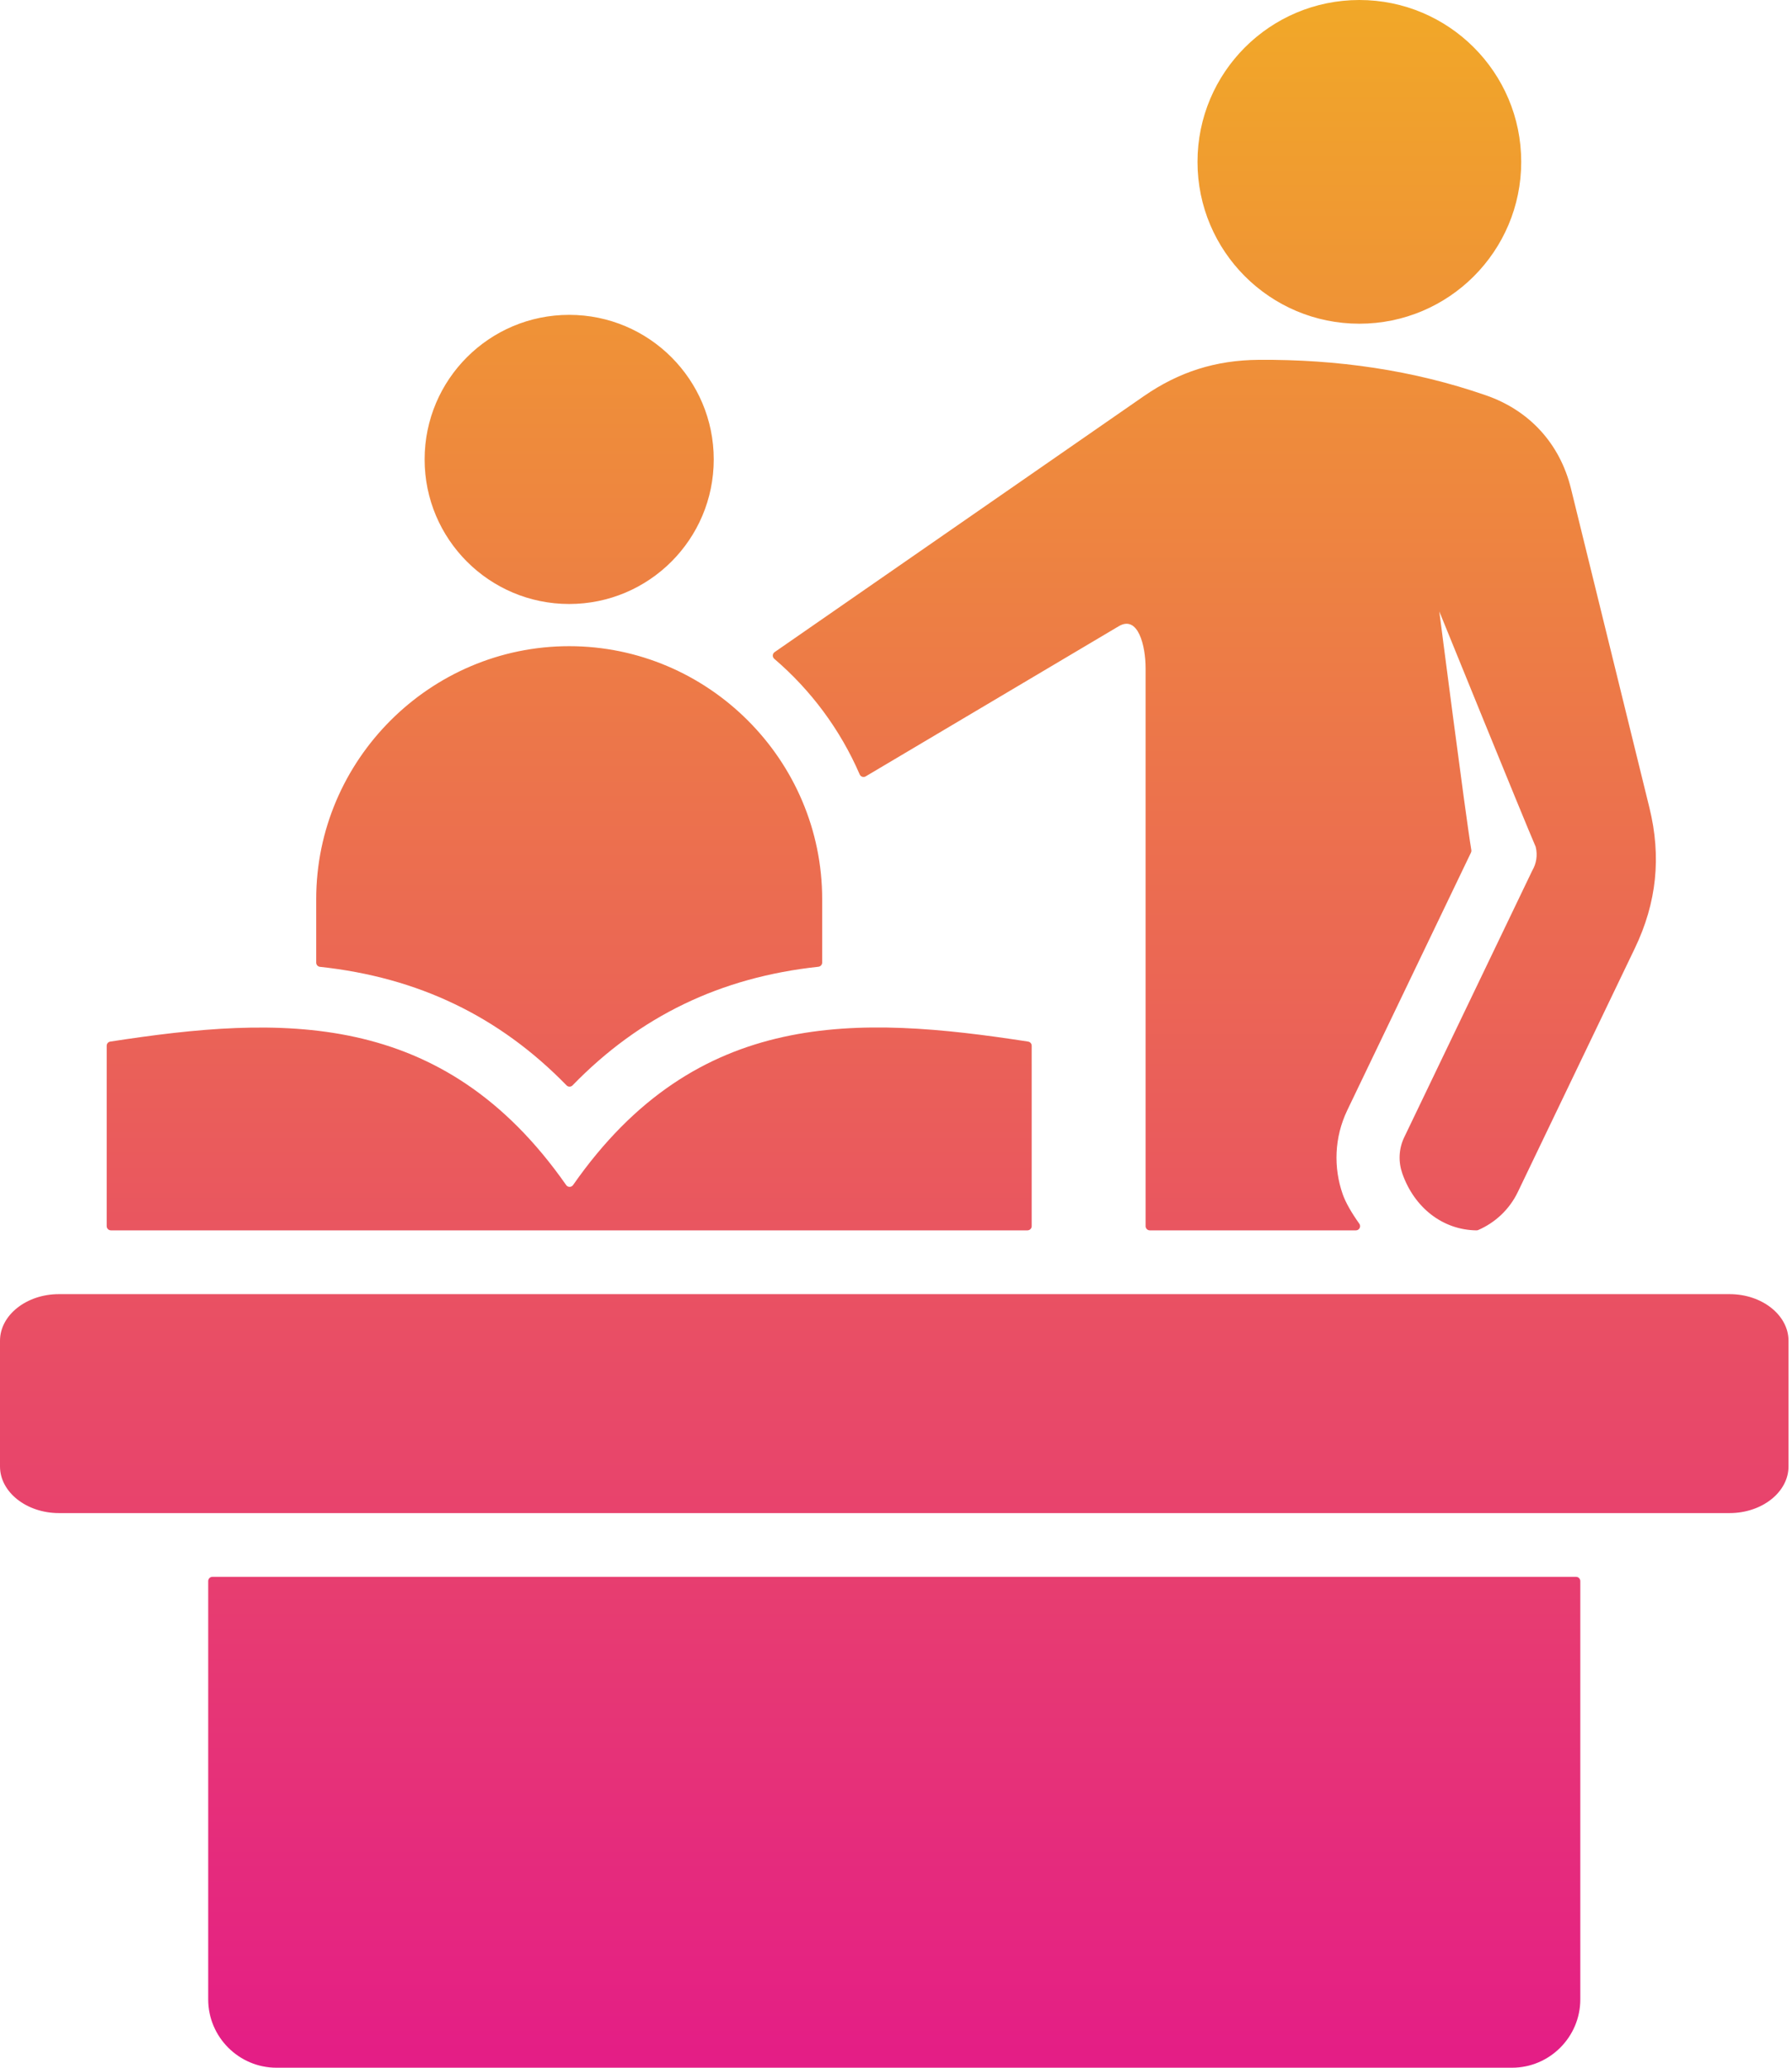 <svg width="390" height="450" viewBox="0 0 390 450" fill="none" xmlns="http://www.w3.org/2000/svg">
<path fill-rule="evenodd" clip-rule="evenodd" d="M273.96 78.311C290.963 78.192 307.558 80.525 323.441 86.053C332.904 89.345 339.501 96.593 341.894 106.322L358.968 175.778C361.595 186.461 360.559 196.455 355.797 206.373L330.337 259.405C328.488 263.255 325.366 266.104 321.712 267.689C321.587 267.743 321.472 267.767 321.336 267.765C313.975 267.68 307.802 262.822 305.196 255.399C304.315 252.892 304.379 250.062 305.601 247.517L333.455 189.499C333.467 189.477 333.476 189.457 333.49 189.435C334.352 187.953 334.665 186.151 334.233 184.357C334.219 184.303 334.205 184.258 334.183 184.208C331.694 178.492 313.242 133.067 313.242 133.067C313.242 133.067 318.907 177.183 320.212 185.002C320.244 185.197 320.219 185.371 320.134 185.549L293.224 241.599C290.363 247.559 290.194 254.132 292.227 259.919C292.86 261.719 294.159 263.974 295.83 266.315C296.035 266.602 296.061 266.955 295.9 267.269C295.738 267.582 295.436 267.766 295.083 267.766H250.242C249.736 267.766 249.323 267.354 249.323 266.848V145.445C249.323 140.539 247.693 133.785 243.475 136.288L188.408 168.961C188.173 169.101 187.916 169.13 187.656 169.046C187.396 168.961 187.206 168.788 187.096 168.537C182.882 158.789 176.476 150.191 168.506 143.375C168.282 143.183 168.171 142.924 168.185 142.631C168.2 142.337 168.337 142.09 168.58 141.922L248.882 86.252C256.578 80.916 264.598 78.378 273.96 78.311ZM12.814 281.644H376.426C383.474 281.644 389.24 286.21 389.24 291.791V319.145C389.24 324.726 383.474 329.292 376.426 329.292H12.814C5.765 329.292 0 324.726 0 319.145V291.791C0 286.21 5.765 281.644 12.814 281.644ZM23.219 227.588V266.846C23.219 267.351 23.631 267.764 24.138 267.764H223.612C224.117 267.764 224.53 267.352 224.53 266.846V227.588C224.53 227.131 224.204 226.749 223.752 226.681C186.709 220.964 151.647 219.315 124.72 257.905C124.544 258.159 124.277 258.299 123.968 258.299C123.658 258.299 123.393 258.16 123.216 257.906C96.291 219.388 61.019 220.969 23.998 226.682C23.547 226.75 23.219 227.132 23.219 227.588ZM123.875 68.522C141.25 68.522 155.336 82.608 155.336 99.984C155.336 117.36 141.25 131.446 123.875 131.446C106.499 131.446 92.413 117.36 92.413 99.984C92.413 82.608 106.499 68.522 123.875 68.522ZM343.927 344.09V435.143C343.927 443.314 337.242 450 329.072 450H60.169C51.998 450 45.312 443.315 45.312 435.143V344.09C45.312 343.584 45.724 343.171 46.231 343.171H343.01C343.515 343.171 343.927 343.583 343.927 344.09ZM68.817 195.687V209.5C68.817 209.971 69.168 210.362 69.636 210.412C90.984 212.708 108.629 221.153 123.296 236.208C123.476 236.392 123.697 236.486 123.955 236.486C124.212 236.486 124.433 236.392 124.612 236.207C139.228 221.16 156.801 212.691 178.113 210.394C178.581 210.343 178.933 209.953 178.933 209.482V195.687C178.933 165.404 154.156 140.629 123.875 140.629C93.592 140.629 68.817 165.405 68.817 195.687ZM295.844 0C315.298 0 331.069 15.77 331.069 35.224C331.069 54.678 315.299 70.45 295.844 70.45C276.39 70.45 260.619 54.679 260.619 35.224C260.619 15.77 276.39 0 295.844 0Z" fill="url(#paint0_linear_438_17)"/>
<defs>
<linearGradient id="paint0_linear_438_17" x1="194.62" y1="0" x2="194.62" y2="450" gradientUnits="userSpaceOnUse">
<stop stop-color="#F1A828"/>
<stop offset="1" stop-color="#E41D86"/>
</linearGradient>
</defs>
</svg>
